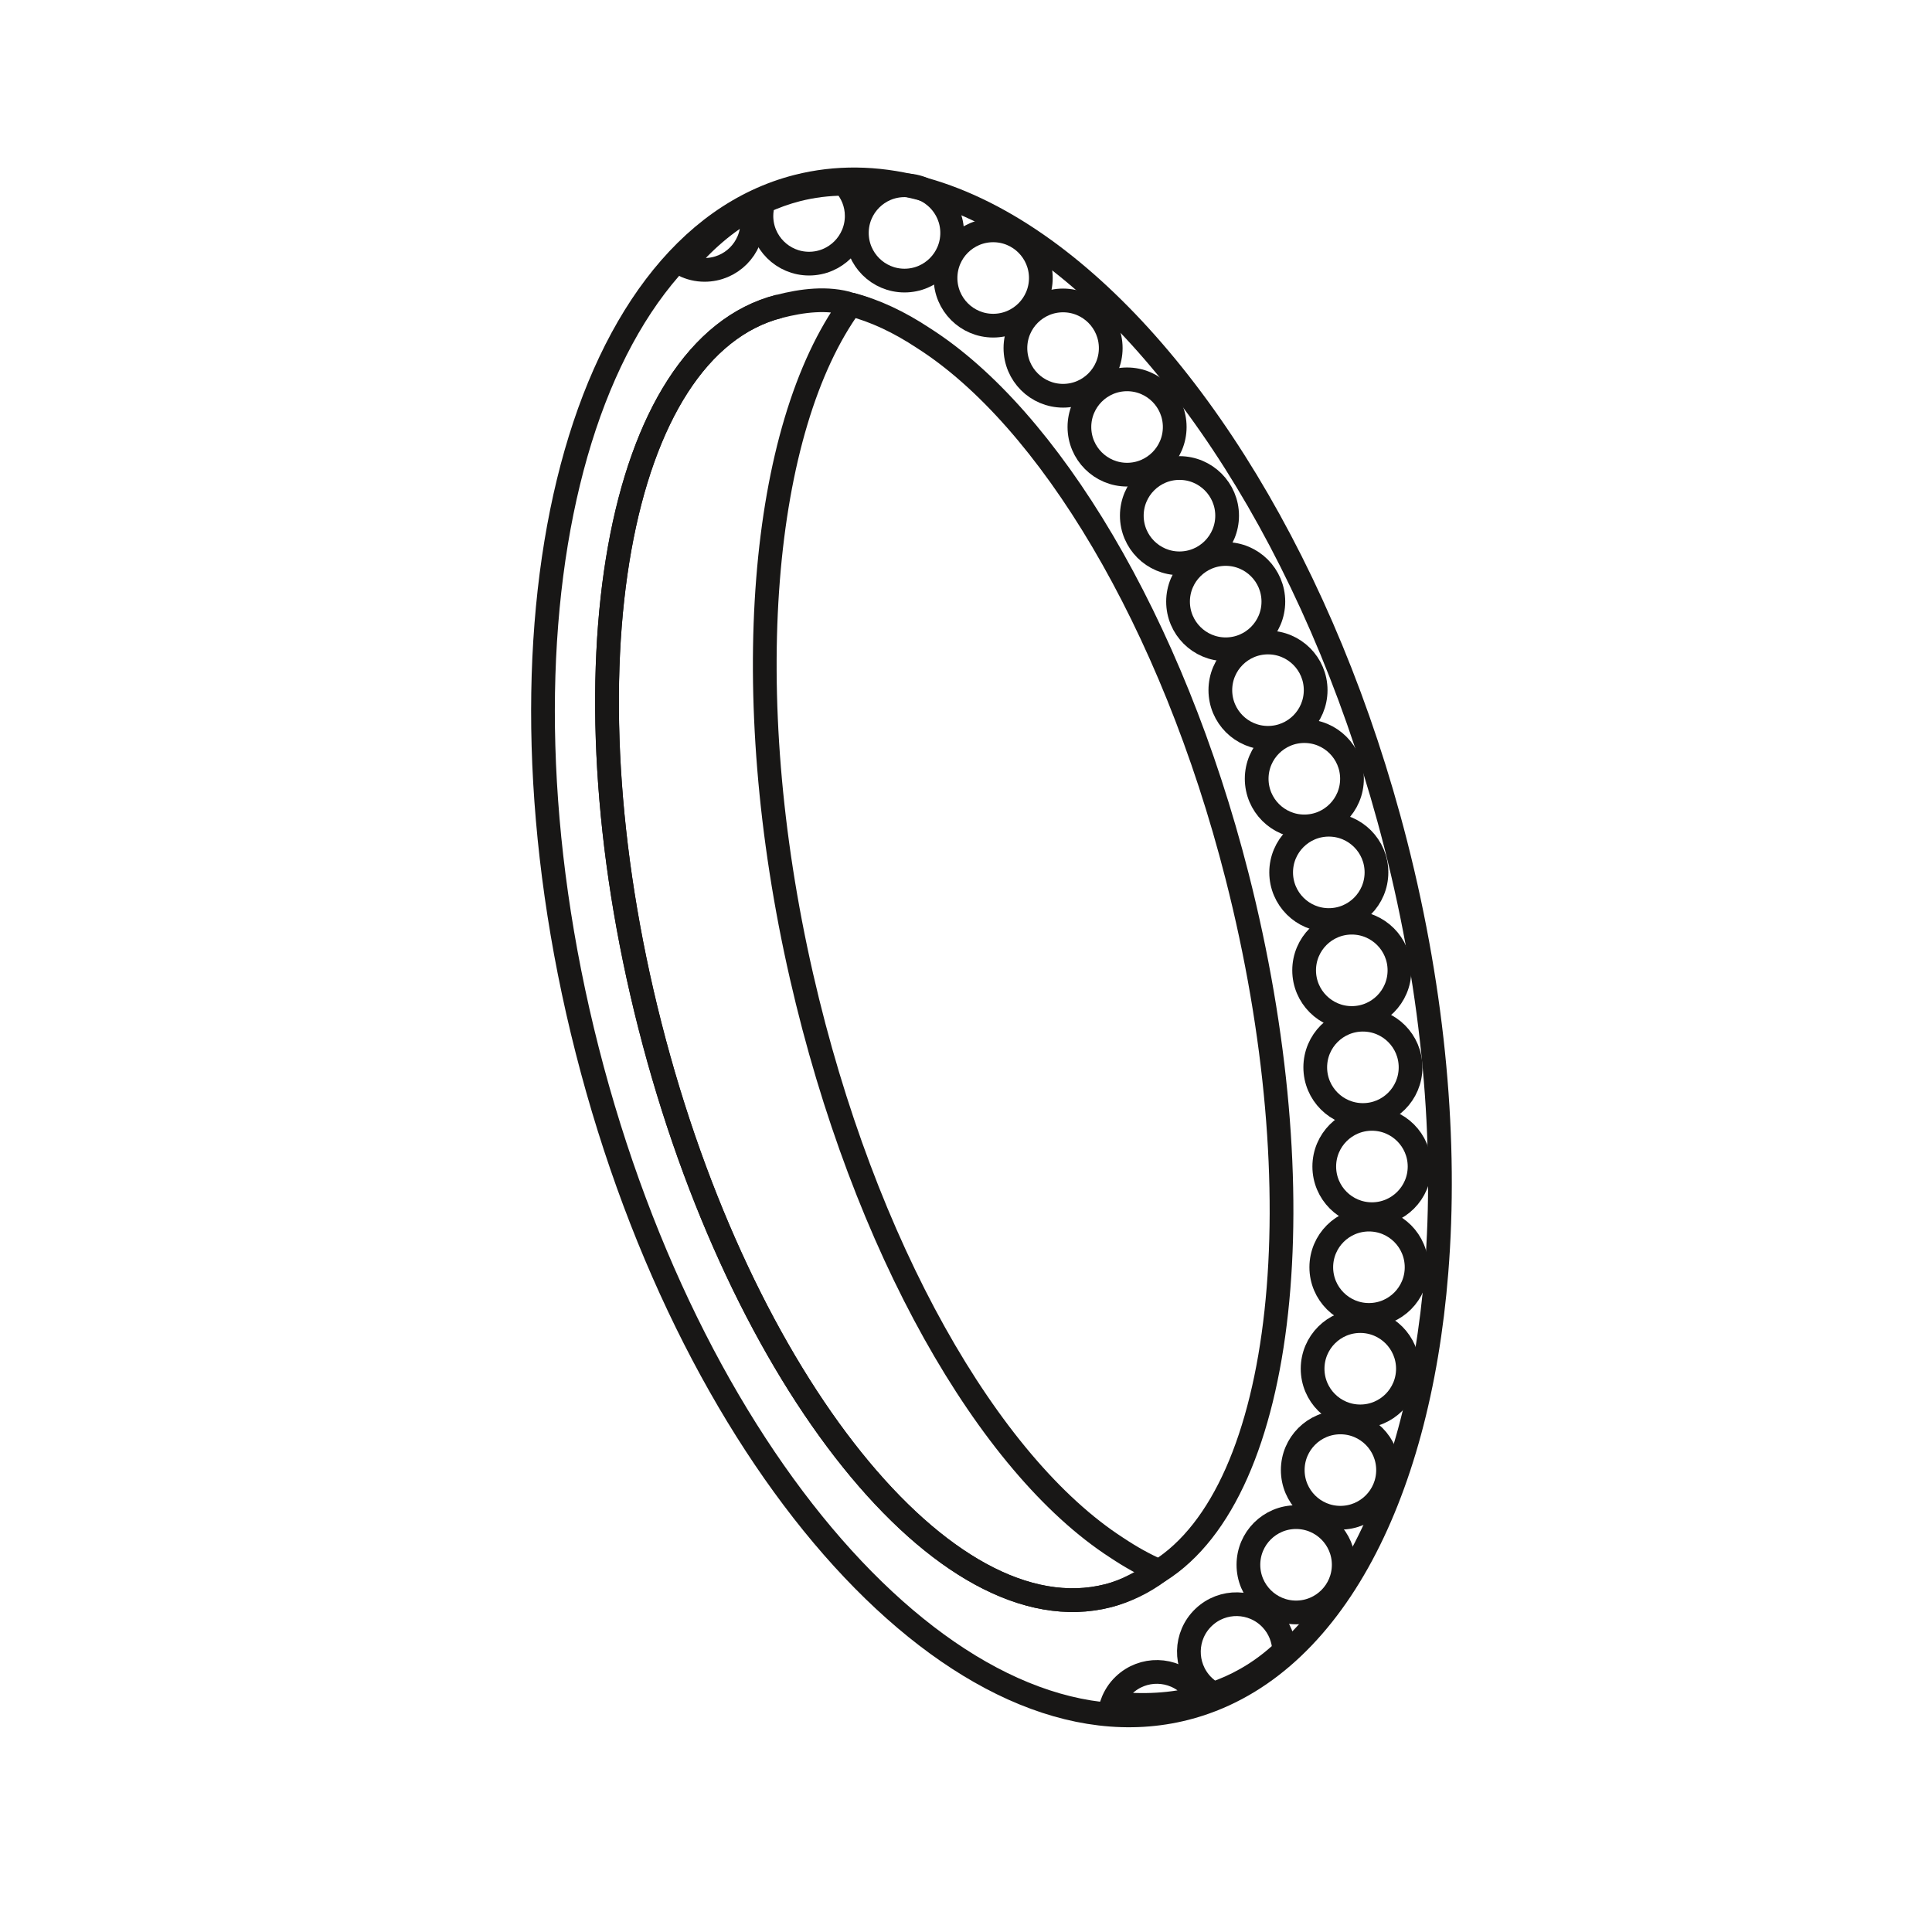 <?xml version="1.0" encoding="utf-8"?>
<!-- Generator: Adobe Illustrator 27.1.1, SVG Export Plug-In . SVG Version: 6.00 Build 0)  -->
<svg version="1.1" xmlns="http://www.w3.org/2000/svg" xmlns:xlink="http://www.w3.org/1999/xlink" x="0px" y="0px"
	 viewBox="0 0 285 285" style="enable-background:new 0 0 285 285;" xml:space="preserve">
<style type="text/css">
	.st0{fill:none;stroke:#181716;stroke-width:3.5;stroke-miterlimit:10;}
	.st1{fill:none;}
	.st2{fill:#181716;}
	.st3{opacity:0.44;}
	.st4{opacity:0.44;fill:none;stroke:#181716;stroke-width:3.5;stroke-miterlimit:10;}
	.st5{fill:none;stroke:#181716;stroke-width:3.5;stroke-linejoin:bevel;stroke-miterlimit:10;}
	.st6{fill:none;stroke:#181716;stroke-width:0;stroke-linecap:round;stroke-linejoin:round;}
	.st7{fill:#181716;stroke:#181716;stroke-width:0.726;stroke-miterlimit:10;}
	.st8{fill:#3B4553;}
	.st9{fill:#3B4553;stroke:#181716;stroke-width:3.5;stroke-miterlimit:10;}
	.st10{fill:#DEDEDE;stroke:#181716;stroke-width:3.5;stroke-miterlimit:10;}
	.st11{fill:#E0E0E0;stroke:#181716;stroke-width:3.5;stroke-miterlimit:10;}
	.st12{fill:#FFFFFF;}
	.st13{fill:#3B4553;stroke:#181716;stroke-width:3.476;stroke-miterlimit:10;}
	.st14{fill:#3B4553;stroke:#181716;stroke-width:3.5;stroke-linejoin:bevel;stroke-miterlimit:10;}
	.st15{fill:#FFD850;stroke:#181716;stroke-width:3.5;stroke-miterlimit:10;}
	.st16{fill:#F6BDAE;stroke:#181716;stroke-width:3.5;stroke-miterlimit:10;}
	.st17{fill:#F8F2DD;stroke:#181716;stroke-width:3.5;stroke-miterlimit:10;}
	.st18{fill:#E5E7E7;stroke:#181716;stroke-width:3.5;stroke-miterlimit:10;}
	.st19{clip-path:url(#SVGID_00000036237649559430882620000014909062988209234830_);}
	.st20{clip-path:url(#SVGID_00000157304328460366570390000009302033214817004987_);}
	.st21{clip-path:url(#SVGID_00000093885605776255617130000014672973073883175042_);}
	.st22{display:none;}
	.st23{display:inline;}
	.st24{clip-path:url(#SVGID_00000035526903210194327000000010262147680815296421_);}
</style>
<g id="References">
</g>
<g id="Ebene_3">
</g>
<g id="Zeichenebene">
	<g>
		<g>
			<path class="st0" d="M205.89,124.55c-10.33-40.49-30.76-73.07-52.88-88.46c-11.74-8.17-23.95-11.5-35.38-8.59
				c-32.93,8.4-46.81,65.46-31,127.46c15.81,62,55.32,105.45,88.25,97.05c21.06-5.37,34.33-30.64,37.02-64.38
				C213.43,168.61,211.59,146.9,205.89,124.55z M125.5,44.9c3.54,0.91,7.14,2.6,10.73,4.98c18.39,11.71,36.66,41.71,46.26,79.38
				c11.87,46.55,7.38,90.66-11.5,102.5c-2.44,1.53-4.83,2.95-7.55,3.64c-23.92,6.1-54.16-31.53-67.55-84.06
				C82.49,98.81,91.02,51.29,114.94,45.19"/>
			<path class="st0" d="M118.24,144.03c-9.63-42.1-5.97-80.98,7.26-99.13c-3.42-1.08-7.21-0.56-10.57,0.3
				c-23.92,6.1-32.45,53.62-19.05,106.14c13.39,52.52,43.64,90.15,67.55,84.06c2.72-0.69,5.24-1.93,7.55-3.64
				c-2.09-0.9-4.18-2.07-6.28-3.47C145.89,216.13,127.4,184.07,118.24,144.03z"/>
		</g>
		<path class="st0" d="M199.44,114.88c0,3.88-3.15,7.03-7.03,7.03s-7.03-3.15-7.03-7.03c0-3.88,3.15-7.03,7.03-7.03
			S199.44,111,199.44,114.88z"/>
		<path class="st0" d="M203.05,128.69c0,3.88-3.15,7.03-7.03,7.03s-7.03-3.15-7.03-7.03c0-3.88,3.15-7.03,7.03-7.03
			S203.05,124.81,203.05,128.69z"/>
		<path class="st0" d="M206.44,143.14c0,3.88-3.15,7.03-7.03,7.03c-3.88,0-7.03-3.15-7.03-7.03c0-3.88,3.15-7.03,7.03-7.03
			C203.29,136.11,206.44,139.26,206.44,143.14z"/>
		<circle class="st0" cx="201.05" cy="157.45" r="7.03"/>
		<path class="st0" d="M209.41,172.08c0,3.88-3.15,7.03-7.03,7.03s-7.03-3.15-7.03-7.03s3.15-7.03,7.03-7.03
			S209.41,168.2,209.41,172.08z"/>
		<path class="st0" d="M208.97,186.94c0,3.88-3.15,7.03-7.03,7.03c-3.88,0-7.03-3.15-7.03-7.03s3.15-7.03,7.03-7.03
			C205.82,179.91,208.97,183.05,208.97,186.94z"/>
		<path class="st0" d="M207.69,201.91c0,3.88-3.15,7.03-7.03,7.03s-7.03-3.15-7.03-7.03c0-3.88,3.15-7.03,7.03-7.03
			S207.69,198.03,207.69,201.91z"/>
		<circle class="st0" cx="197.73" cy="216.86" r="7.03"/>
		<circle class="st0" cx="191.19" cy="230.83" r="7.03"/>
		<circle class="st0" cx="187.05" cy="101.81" r="7.03"/>
		<path class="st0" d="M187.84,88.75c0,3.88-3.15,7.03-7.03,7.03s-7.03-3.15-7.03-7.03c0-3.88,3.15-7.03,7.03-7.03
			S187.84,84.87,187.84,88.75z"/>
		<path class="st0" d="M181.02,76.07c0,3.88-3.15,7.03-7.03,7.03s-7.03-3.15-7.03-7.03c0-3.88,3.15-7.03,7.03-7.03
			S181.02,72.19,181.02,76.07z"/>
		<path class="st0" d="M173.29,62.99c0,3.88-3.15,7.03-7.03,7.03s-7.03-3.15-7.03-7.03s3.15-7.03,7.03-7.03
			S173.29,59.11,173.29,62.99z"/>
		<path class="st0" d="M163.85,51.35c0,3.88-3.15,7.03-7.03,7.03s-7.03-3.15-7.03-7.03s3.15-7.03,7.03-7.03
			S163.85,47.47,163.85,51.35z"/>
		<path class="st0" d="M153.54,41.01c0,3.88-3.15,7.03-7.03,7.03s-7.03-3.15-7.03-7.03s3.15-7.03,7.03-7.03
			S153.54,37.13,153.54,41.01z"/>
		<path class="st0" d="M140.46,34.36c0,3.88-3.15,7.03-7.03,7.03s-7.03-3.15-7.03-7.03s3.15-7.03,7.03-7.03
			S140.46,30.48,140.46,34.36z"/>
		<g>
			<path class="st0" d="M119.35,38.89c3.88,0,7.03-3.15,7.03-7.03c0-1.84-0.71-3.5-1.86-4.75c-2.34,0.01-4.65,0.29-6.93,0.87
				c-1.71,0.44-3.35,1.03-4.94,1.76c-0.21,0.67-0.33,1.38-0.33,2.12C112.32,35.74,115.47,38.89,119.35,38.89z"/>
			<path class="st0" d="M110.97,32.78c0-0.71-0.11-1.39-0.3-2.03c-3.63,2.02-6.91,4.84-9.81,8.34c0.93,0.46,1.97,0.72,3.08,0.72
				C107.83,39.81,110.97,36.66,110.97,32.78z"/>
		</g>
		<g>
			<path class="st0" d="M177.54,238.6c2.8-2.69,7.25-2.59,9.94,0.21c1.27,1.32,1.91,3.02,1.95,4.72c-1.7,1.61-3.56,3.01-5.61,4.17
				c-1.53,0.87-3.13,1.58-4.78,2.15c-0.62-0.34-1.19-0.77-1.7-1.3C174.65,245.73,174.74,241.28,177.54,238.6z"/>
			<path class="st0" d="M175.72,248.8c0.49,0.51,0.88,1.08,1.19,1.67c-4.02,1.05-8.34,1.29-12.85,0.77
				c0.36-0.97,0.93-1.89,1.73-2.65C168.59,245.9,173.04,246,175.72,248.8z"/>
		</g>
	</g>
</g>
<g id="Ebene_4">
</g>
<g id="Ebene_5">
</g>
<g id="Ebene_6">
</g>
<g id="Ebene_7">
</g>
</svg>
